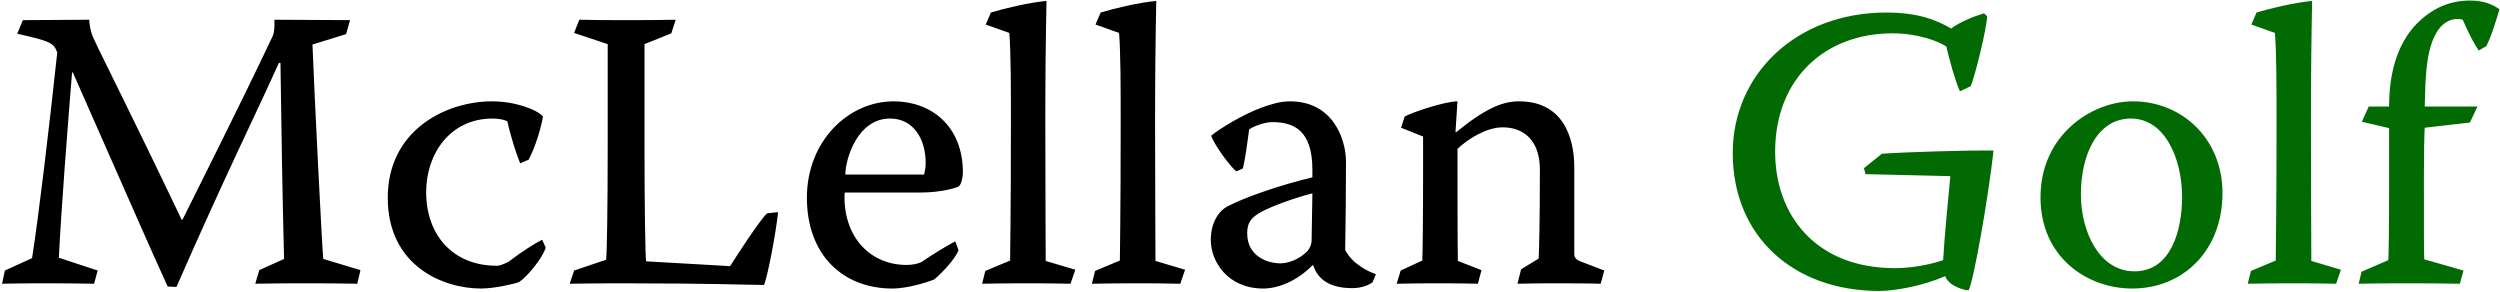 <svg width="300" height="35" viewBox="0 0 300 35" fill="none" xmlns="http://www.w3.org/2000/svg">
<path d="M2.072 4.048L2.744 2.416L10.712 2.368C10.76 3.472 11.048 4.192 11.192 4.528C12.2 6.736 15.896 13.984 21.8 26.368H21.896C23.24 23.632 28.52 13.216 32.744 4.288C32.936 3.76 32.936 3.376 32.936 2.368L42.008 2.416L41.528 4.096L37.496 5.344C37.688 10.528 38.648 29.824 38.792 31.072L43.256 32.416L42.872 34.048C40.952 34 38.744 34 36.632 34C34.616 34 32.552 34 30.632 34.048L31.112 32.416L34.088 31.072C33.896 23.872 33.752 14.848 33.656 7.552H33.464C30.776 13.552 27.032 21.04 21.176 34.432L20.12 34.384C17.624 28.912 15.704 24.448 8.744 8.704H8.648C8.12 15.232 7.352 24.976 7.064 30.928L11.72 32.464L11.288 34.048C9.368 34 7.352 34 5.336 34C3.656 34 1.88 34 0.248 34.048L0.584 32.464L3.848 30.976C4.664 25.792 5.912 15.184 6.872 6.304C6.44 5.152 6.104 4.96 2.072 4.048ZM46.531 23.728C46.531 15.664 53.443 12.16 59.059 12.16C61.843 12.16 64.483 13.168 65.154 13.984C64.963 15.184 64.29 17.584 63.426 19.168L62.419 19.6C62.035 18.64 61.362 16.72 60.883 14.56C60.594 14.416 60.066 14.224 59.106 14.224C54.019 14.224 51.139 18.448 51.139 23.056C51.139 28.288 54.45 31.936 59.682 31.888C60.066 31.888 60.739 31.552 61.026 31.408C62.658 30.16 64.195 29.2 65.058 28.768L65.49 29.728C65.01 31.12 63.234 33.232 62.275 33.856C61.602 34.096 59.298 34.624 57.715 34.624C53.203 34.624 46.531 31.936 46.531 23.728ZM68.892 3.952L69.516 2.368C71.148 2.416 73.068 2.416 75.132 2.416C77.148 2.416 79.116 2.416 81.084 2.368L80.556 4L77.34 5.296V17.44C77.34 25.072 77.436 30.592 77.532 31.36L87.612 31.936C88.62 30.352 91.02 26.656 92.028 25.6L93.372 25.456C93.084 28.096 92.172 32.896 91.692 34.192C89.868 34.192 85.356 34 75.18 34C72.924 34 70.62 34 68.364 34.048L68.892 32.464L72.732 31.168C72.828 30.64 72.924 25.024 72.924 17.488V5.296L68.892 3.952ZM110.459 23.104H101.387C101.339 23.296 101.339 23.44 101.339 23.632C101.339 28.672 104.603 31.792 108.779 31.792C109.547 31.792 110.123 31.648 110.555 31.456C112.043 30.448 113.531 29.536 114.635 28.96L115.019 30.016C114.683 31.072 112.715 33.088 112.043 33.568C111.179 33.904 108.827 34.624 107.099 34.624C101.099 34.624 96.827 30.544 96.827 23.728C96.827 16.96 101.771 12.16 107.243 12.16C111.659 12.16 115.547 15.04 115.547 20.704C115.547 21.28 115.355 22.192 115.019 22.384C114.539 22.624 112.715 23.104 110.459 23.104ZM101.435 20.944H110.891C110.987 20.56 111.083 20.08 111.083 19.6C111.083 16.576 109.547 14.224 106.811 14.224C102.971 14.224 101.483 18.88 101.435 20.944ZM125.485 31.312L129.037 32.368L128.461 34.048C126.541 34 125.053 34 123.421 34C121.597 34 119.677 34 117.853 34.048L118.237 32.512L121.213 31.264C121.213 29.392 121.309 26.608 121.309 14.8C121.309 10.48 121.309 6.352 121.117 3.952L118.285 2.944L118.909 1.504C120.637 0.976 123.517 0.304 125.581 0.112C125.485 4.864 125.437 9.376 125.437 14.608C125.437 24.256 125.485 27.76 125.485 31.312ZM138.657 31.312L142.209 32.368L141.633 34.048C139.713 34 138.225 34 136.593 34C134.769 34 132.849 34 131.025 34.048L131.409 32.512L134.385 31.264C134.385 29.392 134.481 26.608 134.481 14.8C134.481 10.48 134.481 6.352 134.289 3.952L131.457 2.944L132.081 1.504C133.809 0.976 136.689 0.304 138.753 0.112C138.657 4.864 138.609 9.376 138.609 14.608C138.609 24.256 138.657 27.76 138.657 31.312ZM157.487 21.28V20.368C157.487 15.616 155.231 14.656 152.687 14.656C151.775 14.656 150.575 15.088 149.903 15.52C149.711 16.912 149.423 19.168 149.135 20.224L148.367 20.56C147.791 20.176 145.775 17.536 145.343 16.288C146.303 15.472 149.039 13.792 151.343 12.928C152.447 12.544 153.551 12.16 154.799 12.16C159.839 12.16 161.519 16.528 161.519 19.456C161.519 22.816 161.471 26.896 161.423 30.016C162.383 31.792 164.351 32.656 165.119 32.896L164.687 33.904C164.303 34.144 163.535 34.576 162.239 34.576C159.119 34.576 158.015 33.136 157.583 31.84H157.487C155.519 33.856 153.215 34.624 151.583 34.624C147.311 34.624 145.295 31.36 145.295 28.816C145.295 26.752 146.207 25.312 147.359 24.736C149.471 23.632 153.695 22.192 157.487 21.28ZM149.663 28C149.663 30.736 152.063 31.6 153.647 31.6C154.655 31.6 155.999 31.072 156.911 30.112C157.199 29.728 157.343 29.392 157.391 28.96L157.487 23.2C155.279 23.776 152.879 24.64 151.487 25.36C150.095 26.08 149.663 26.752 149.663 28ZM170.77 20.32V16.384L168.13 15.328L168.562 13.984C169.378 13.504 173.41 12.16 174.898 12.16L174.658 15.856H174.754C178.45 12.832 180.466 12.16 182.29 12.16C187.522 12.16 188.914 16.432 188.914 20.08V30.496C188.914 30.976 189.25 31.216 189.634 31.36L192.514 32.464L192.082 34.048C190.594 34 188.53 34 186.658 34C185.266 34 183.826 34 182.098 34.048L182.53 32.32L184.642 31.024C184.69 29.872 184.786 26.656 184.786 20.368C184.786 16.816 182.818 15.28 180.322 15.28C178.45 15.28 176.242 16.576 174.898 17.872C174.898 21.472 174.898 30.208 174.946 31.312L177.778 32.416L177.346 34.048C176.05 34 174.322 34 172.69 34C171.058 34 169.282 34 167.602 34.048L168.082 32.464L170.674 31.264C170.722 30.448 170.77 26.32 170.77 20.32Z" fill="black"/>
<path d="M223.673 20.176L225.833 18.448C228.425 18.256 236.105 18.016 239.225 18.064C238.601 23.728 236.873 33.52 236.249 34.816H235.913C234.329 34.432 233.657 33.76 233.417 33.136C230.921 34.24 227.561 34.912 225.497 34.912C215.273 34.912 207.929 28.432 207.929 18.352C207.929 8.944 215.513 1.504 226.361 1.504C230.009 1.504 232.265 2.32 234.137 3.424C235.145 2.656 236.921 1.936 238.073 1.6L238.457 1.936C238.409 3.472 236.969 9.232 236.489 10.336L235.193 10.96C234.665 9.856 233.897 7.072 233.561 5.584C232.553 4.912 230.105 4 227.081 4C219.065 4 213.017 9.376 213.017 18.208C213.017 25.84 217.913 32.176 227.369 32.176C229.337 32.176 231.497 31.792 233.177 31.216C233.369 27.904 233.753 24.304 234.041 21.136L223.865 20.896L223.673 20.176ZM255.947 12.16C261.851 12.16 266.699 16.672 266.699 23.152C266.699 30.064 261.995 34.624 255.851 34.624C250.475 34.624 244.859 30.88 244.859 23.68C244.859 16.192 251.003 12.16 255.947 12.16ZM255.707 14.224C251.771 14.224 249.707 18.4 249.707 23.344C249.707 27.712 251.867 32.56 256.139 32.56C260.555 32.56 261.851 27.568 261.851 23.632C261.851 19.12 259.835 14.224 255.707 14.224ZM277.36 31.312L280.912 32.368L280.336 34.048C278.416 34 276.928 34 275.296 34C273.472 34 271.552 34 269.728 34.048L270.112 32.512L273.088 31.264C273.088 29.392 273.184 26.608 273.184 14.8C273.184 10.48 273.184 6.352 272.992 3.952L270.16 2.944L270.784 1.504C272.512 0.976 275.392 0.304 277.456 0.112C277.36 4.864 277.312 9.376 277.312 14.608C277.312 24.256 277.36 27.76 277.36 31.312ZM283.044 34.048L283.38 32.608L286.596 31.216C286.644 30.64 286.692 27.472 286.692 21.712V15.376L283.428 14.608L284.244 12.784H286.692C286.692 9.088 287.508 5.44 290.004 2.848C291.828 1.024 293.892 0.064 296.436 0.064C298.02 0.064 299.172 0.544 299.94 1.12C299.316 3.184 298.884 4.528 298.356 5.536L297.444 6.064C296.964 5.344 296.388 4.336 295.524 2.368C295.332 2.32 295.14 2.272 294.948 2.272C292.932 2.272 291.396 4.336 291.108 9.184C291.012 10.432 291.012 11.728 290.964 12.784H297.3L296.388 14.704L290.964 15.328C290.916 16.192 290.868 18.208 290.868 21.328C290.868 28.768 290.868 30.496 290.916 31.12L295.62 32.464L295.188 34.048C293.124 34 290.868 34 288.564 34C286.74 34 284.916 34 283.044 34.048Z" fill="#016A02"/>
</svg>

